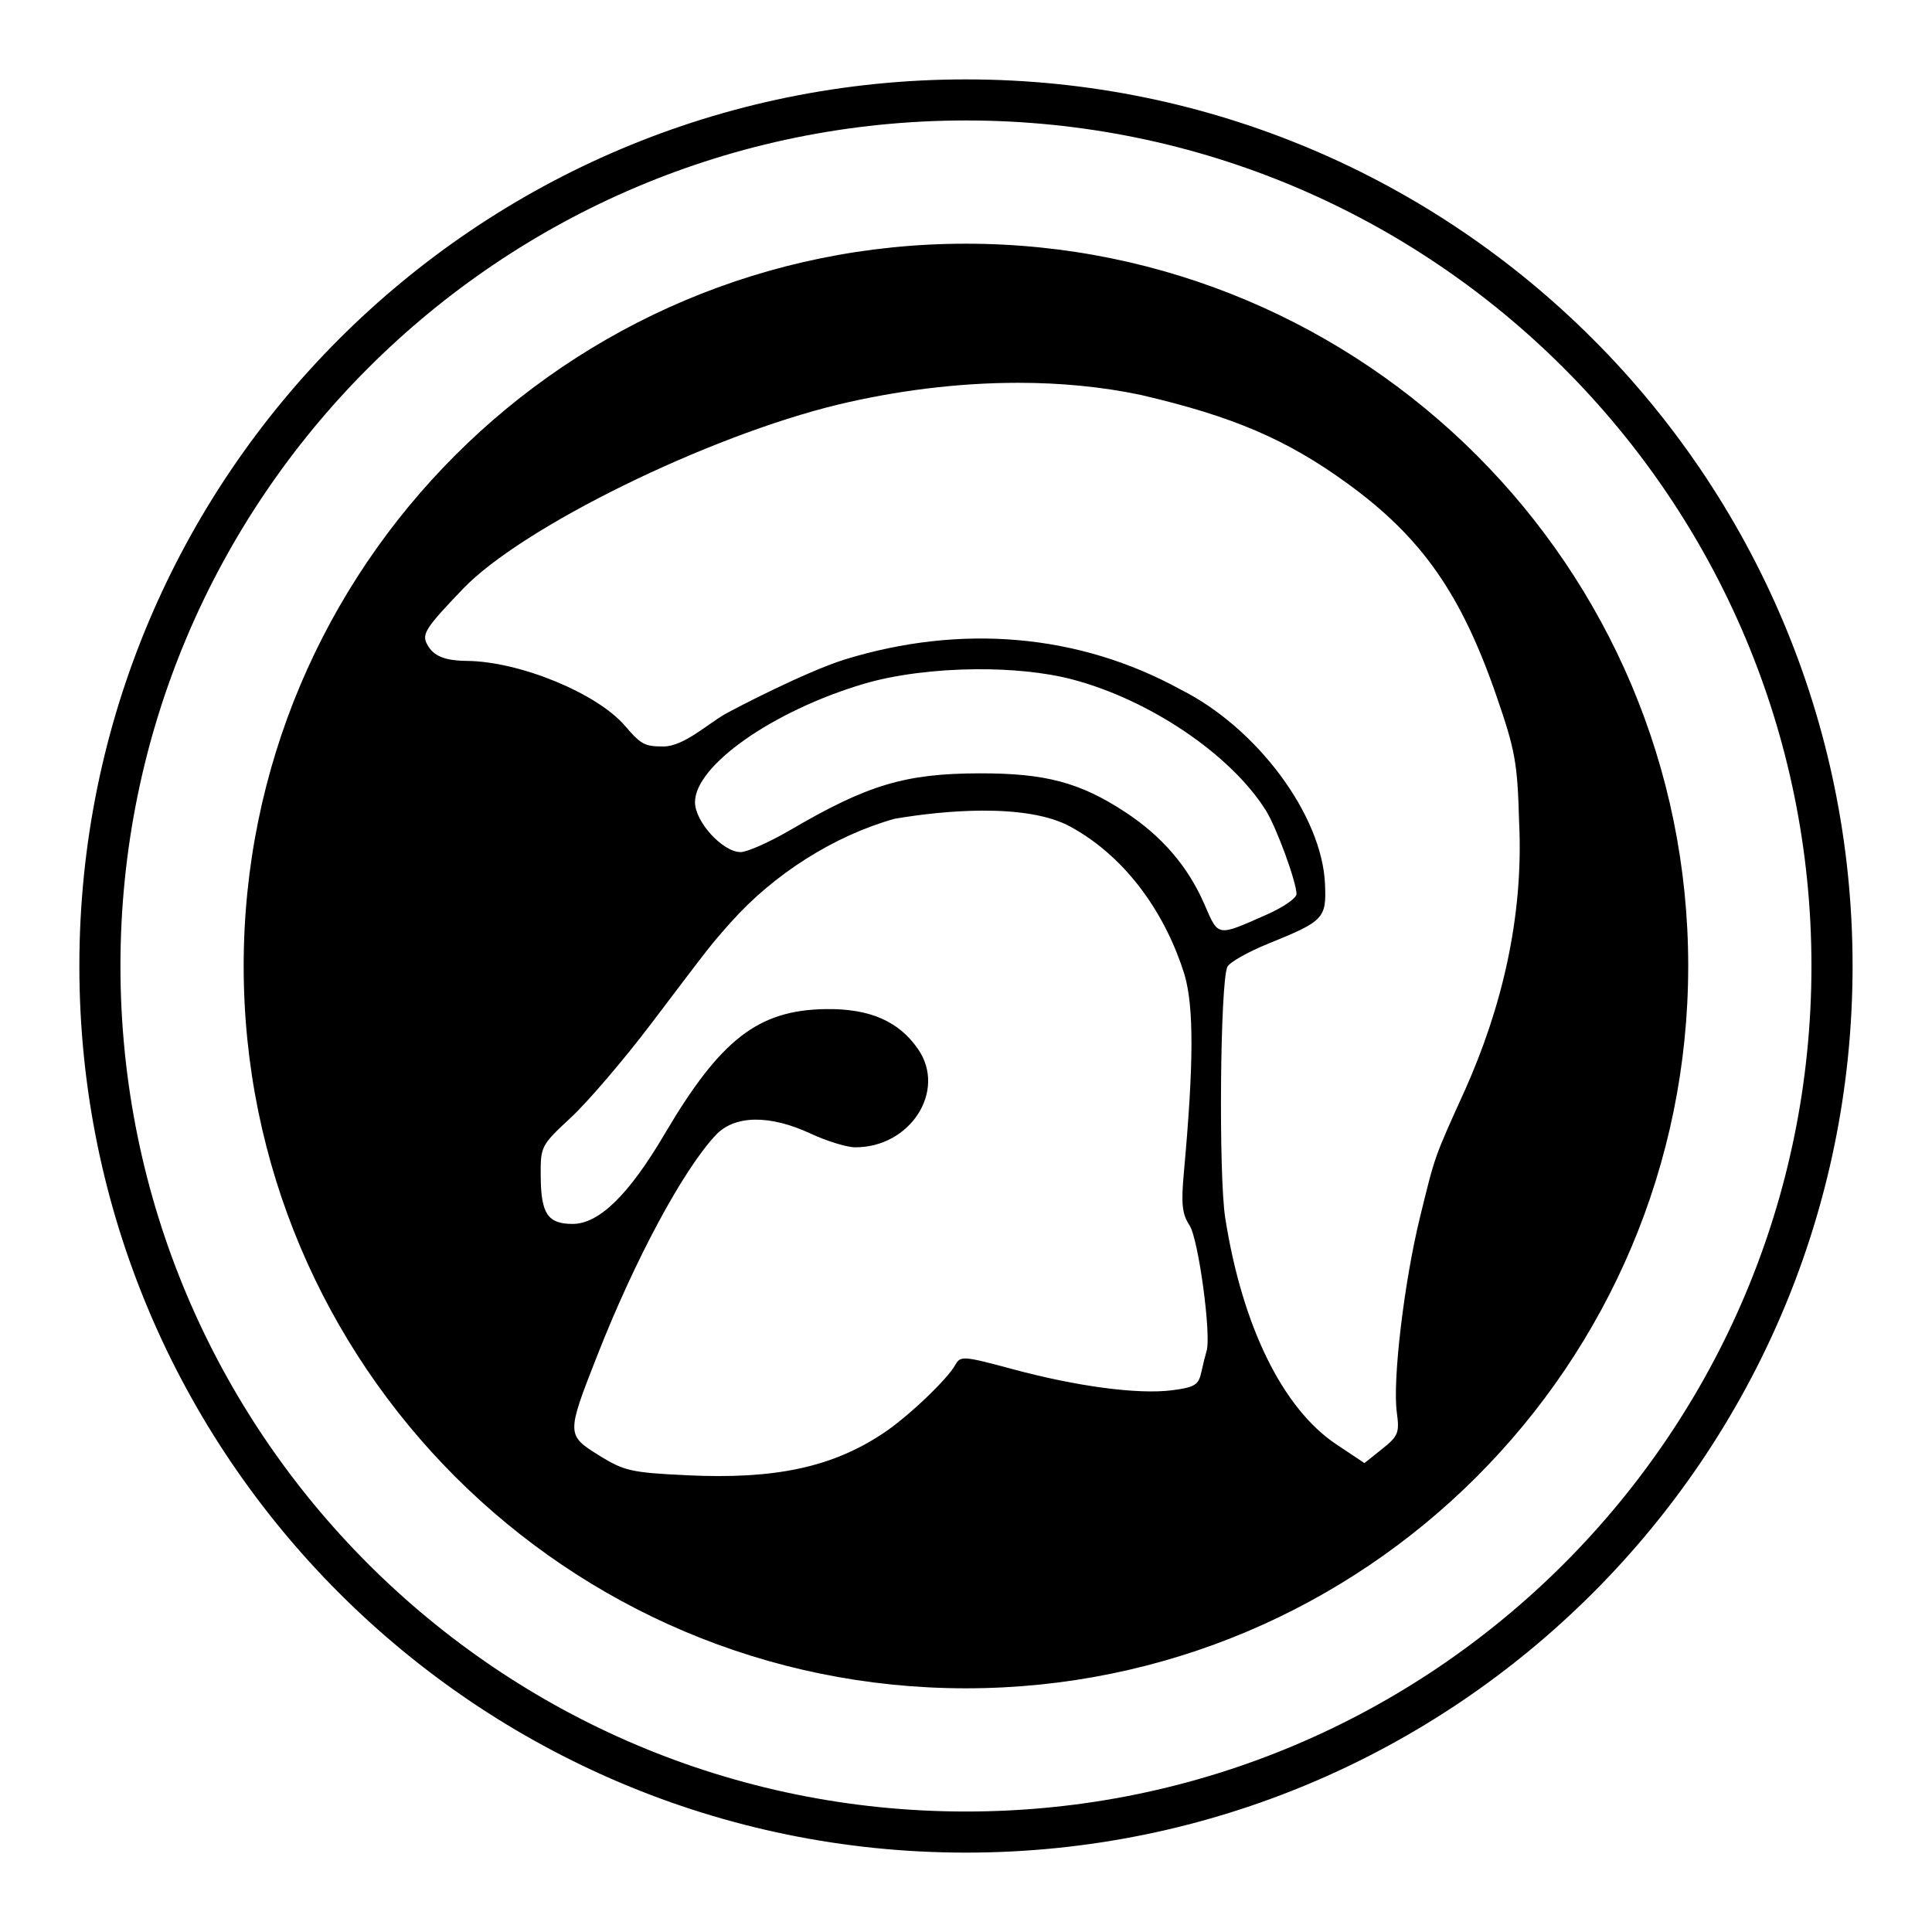 <?xml version="1.0" encoding="UTF-8"?>
<svg version="1.1" viewBox="0 0 944.81 944.81" xmlns="http://www.w3.org/2000/svg">
<g transform="translate(1289.8 481.43)">
<path d="m-817.41-442.6c-239.46 0-433.58 194.12-433.58 433.58s194.12 433.58 433.58 433.58c239.46 0 433.58-194.12 433.58-433.58s-194.12-433.58-433.58-433.58zm0 20.081c228.36 0 413.47 185.13 413.47 413.49s-185.11 413.49-413.47 413.49c-228.36 0-413.49-185.13-413.49-413.49s185.13-413.49 413.49-413.49zm0 60.266c-195.08 0-353.23 158.15-353.23 353.23s158.15 353.23 353.23 353.23c195.08 0 353.2-158.15 353.2-353.23s-158.12-353.23-353.2-353.23zm25.61 68.027c20.377 5e-3 40.591 1.868 59.829 5.918 45.071 10.468 71.388 21.728 101.08 43.29 36.346 26.392 55.644 53.923 72.95 104.06 9.154 26.524 10.233 32.568 11.035 61.503 2.269 46.677-8.617 91.121-26.435 131.03-15.171 33.456-14.551 31.719-21.996 62.085-7.808 31.842-13.527 79.945-11.374 95.649 1.365 9.955 0.702 11.562-7.179 17.849l-8.658 6.912-13.751-9.167c-26.221-17.498-46.023-57.84-54.324-110.73-3.289-20.957-2.492-115.03 1.043-122.76 1.009-2.206 10.002-7.304 19.984-11.35 27.238-11.04 28.495-12.354 27.768-29.151-1.456-33.68-33.171-76.393-70.622-95.14-49.648-27.275-107.3-32.206-164.21-14.697-19.078 5.967-53.954 24.085-58.617 26.75-8.423 4.813-20.252 15.788-30 15.788-9.08 0-10.858-0.707-18.868-10.065-13.656-15.954-51.39-31.48-77.194-31.77-11.131-0.125-16.515-2.369-19.596-8.124-2.682-5.011-0.748-8.009 17.486-27.065 28.911-30.214 119.64-74.765 183.73-90.217 27.996-6.689 58.132-10.606 87.913-10.598zm-20.954 140.08c17.244-0.146 34.161 1.497 47.34 4.972 37.913 9.996 77.428 36.712 94.607 63.977 5.185 8.229 15.036 35.079 15.036 40.986 0 1.994-6.486 6.479-14.43 9.992-24.669 10.91-23.632 11.084-30.606-4.996-7.967-18.369-20.646-33.17-38.488-44.915-22.287-14.671-39.227-19.186-71.567-19.11-36.223 0.085-54.599 5.57-92.206 27.574-10.272 6.01-21.324 10.938-24.543 10.938-8.75 0-22.312-14.828-22.312-24.397 0-17.904 37.911-44.548 82.238-57.792 15.424-4.608 35.388-7.062 54.931-7.227zm3.347 69.142c16.619-0.062 32.448 2.002 43.193 7.906 28.614 15.726 47.002 44.34 55.682 72.295 4.622 15.975 4.546 43.373-0.315 96.765-1.401 15.383-0.879 20.279 2.789 25.877 4.334 6.615 10.708 53.667 8.318 61.406-0.573 1.856-1.744 6.571-2.595 10.477-1.34 6.149-3.25 7.309-14.26 8.731-16.573 2.139-46.558-1.831-78.115-10.356-23.785-6.425-25.441-6.542-27.865-2.134-3.935 7.154-23.12 25.403-35.092 33.395-25.115 16.764-53.054 22.746-96.353 20.663-27.049-1.302-30.595-2.107-42.78-9.677-16.051-9.971-16.058-10.35-0.849-49.062 18.472-47.018 41.934-90.623 57.889-107.63 9.185-9.79 26.304-10.056 46.394-0.703 7.867 3.663 17.662 6.679 21.754 6.694 26.959 0.095 44.769-27.53 30.873-47.873-9.445-13.826-23.768-20.05-45.375-19.717-32.975 0.508-51.372 14.793-78.746 61.236-17.435 29.581-32.005 43.823-44.89 43.823-12.111 0-15.456-4.89-15.618-22.942-0.135-15.059-0.013-15.326 14.842-29.151 8.239-7.668 25.852-28.253 39.118-45.763 30.132-39.774 29.227-38.638 38.9-49.522 21.124-23.769 50.745-42.512 80.201-50.759 12.962-2.196 28.238-3.923 42.902-3.977z"/>
</g>
</svg>
